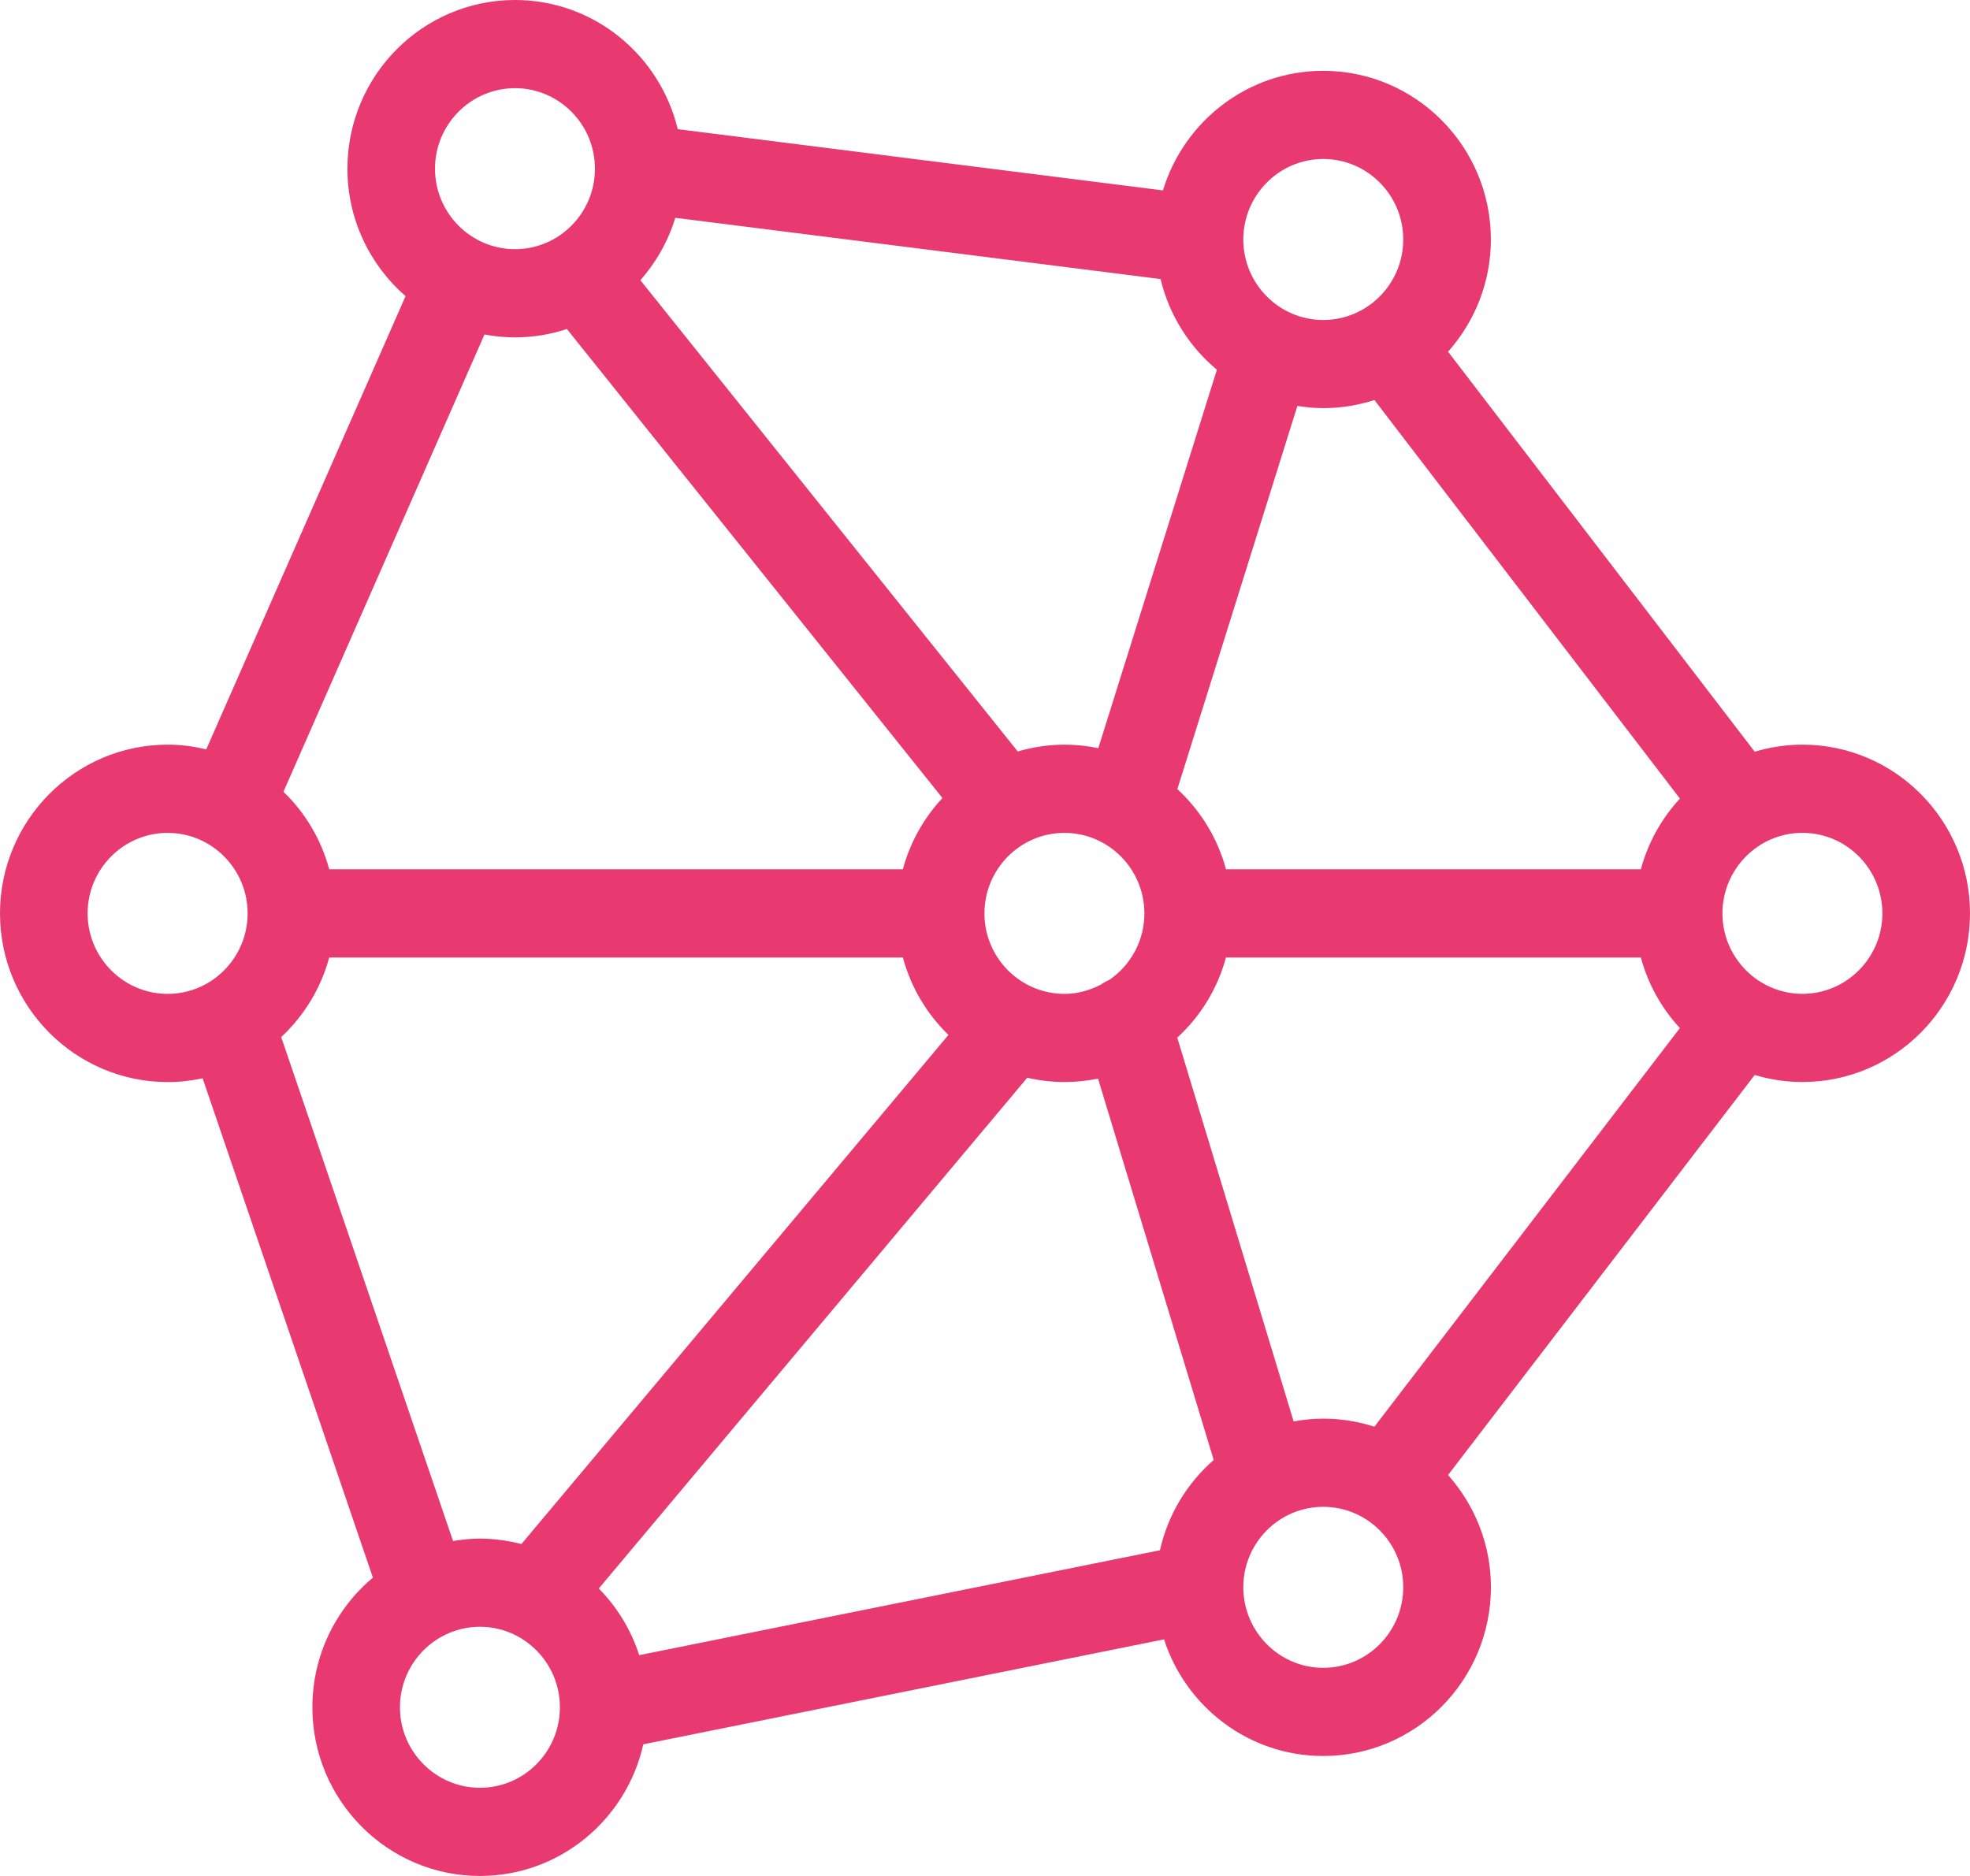<?xml version="1.0" encoding="UTF-8"?> <svg xmlns="http://www.w3.org/2000/svg" width="42" height="40" viewBox="0 0 42 40" fill="none"> <path d="M38.428 15.878C38.074 15.878 37.733 15.932 37.41 16.028L30.872 7.499C31.438 6.863 31.785 6.026 31.785 5.106C31.785 3.122 30.181 1.51 28.211 1.51C26.603 1.51 25.241 2.585 24.794 4.06L14.449 2.754C14.07 1.176 12.661 0 10.98 0C9.009 0 7.407 1.614 7.407 3.597C7.407 4.683 7.889 5.654 8.646 6.315L4.397 15.979C4.134 15.915 3.858 15.878 3.575 15.878C1.604 15.878 0 17.492 0 19.475C0 21.459 1.604 23.072 3.575 23.072C3.83 23.072 4.08 23.044 4.32 22.992L7.95 33.639C7.162 34.299 6.66 35.293 6.66 36.404C6.66 38.386 8.262 40 10.233 40C11.934 40 13.357 38.796 13.715 37.193L24.817 34.955C25.282 36.398 26.627 37.442 28.212 37.442C30.182 37.442 31.786 35.828 31.786 33.843C31.786 32.925 31.438 32.088 30.872 31.451L37.41 22.921C37.733 23.018 38.074 23.071 38.428 23.071C40.398 23.071 42 21.459 42 19.475C42 17.491 40.398 15.878 38.428 15.878ZM28.211 30.249C27.996 30.249 27.785 30.271 27.58 30.308L25.099 22.125C25.593 21.671 25.958 21.083 26.137 20.416H34.983C35.136 20.986 35.425 21.5 35.815 21.921L29.302 30.421C28.957 30.31 28.592 30.249 28.211 30.249ZM12.766 33.871L21.901 22.98C22.155 23.038 22.42 23.071 22.693 23.071C22.938 23.071 23.178 23.046 23.41 22.999L25.876 31.13C25.31 31.624 24.9 32.294 24.73 33.055L13.628 35.292C13.453 34.751 13.156 34.266 12.766 33.871ZM14.397 4.644L24.743 5.95C24.928 6.719 25.355 7.394 25.944 7.883L23.416 15.953C23.182 15.904 22.94 15.878 22.694 15.878C22.348 15.878 22.015 15.931 21.698 16.023L13.653 5.975C13.988 5.593 14.246 5.142 14.397 4.644ZM29.302 8.529L35.816 17.028C35.426 17.449 35.137 17.963 34.983 18.535H26.138C25.958 17.868 25.593 17.279 25.101 16.826L27.66 8.655C27.841 8.684 28.024 8.702 28.212 8.702C28.592 8.702 28.958 8.641 29.302 8.529ZM20.988 19.476C20.988 18.529 21.753 17.759 22.693 17.759C23.633 17.759 24.398 18.529 24.398 19.476C24.398 20.064 24.102 20.583 23.653 20.892C23.586 20.921 23.525 20.955 23.468 20.996C23.234 21.116 22.973 21.192 22.693 21.192C21.753 21.191 20.988 20.422 20.988 19.476ZM28.211 3.39C29.152 3.39 29.917 4.16 29.917 5.107C29.917 6.053 29.152 6.823 28.211 6.823C27.272 6.823 26.507 6.053 26.507 5.107C26.508 4.16 27.273 3.39 28.211 3.39ZM10.98 1.88C11.92 1.88 12.684 2.651 12.684 3.597C12.684 4.544 11.92 5.313 10.98 5.313C10.04 5.313 9.274 4.544 9.274 3.597C9.274 2.651 10.04 1.88 10.98 1.88ZM10.329 7.132C10.54 7.171 10.757 7.194 10.98 7.194C11.366 7.194 11.738 7.13 12.086 7.015L20.093 17.016C19.698 17.439 19.404 17.958 19.249 18.535H7.019C6.846 17.896 6.505 17.327 6.043 16.882L10.329 7.132ZM1.868 19.475C1.868 18.529 2.634 17.759 3.575 17.759C4.515 17.759 5.279 18.529 5.279 19.475C5.279 20.422 4.515 21.192 3.575 21.192C2.634 21.191 1.868 20.422 1.868 19.475ZM5.995 22.113C6.48 21.661 6.841 21.076 7.019 20.416H19.249C19.421 21.053 19.761 21.622 20.221 22.067L11.117 32.922C10.833 32.85 10.539 32.807 10.233 32.807C10.037 32.807 9.846 32.827 9.659 32.858L5.995 22.113ZM10.233 38.12C9.293 38.12 8.527 37.35 8.527 36.404C8.527 35.457 9.293 34.687 10.233 34.687C11.171 34.687 11.934 35.455 11.937 36.398C11.937 36.4 11.937 36.402 11.937 36.404C11.937 37.35 11.173 38.12 10.233 38.12ZM28.211 35.562C27.274 35.562 26.511 34.793 26.507 33.849C26.507 33.847 26.507 33.845 26.507 33.843C26.507 32.898 27.272 32.129 28.211 32.129C29.152 32.129 29.917 32.898 29.917 33.843C29.917 34.791 29.152 35.562 28.211 35.562ZM38.428 21.191C37.488 21.191 36.722 20.421 36.722 19.475C36.722 18.529 37.488 17.758 38.428 17.758C39.367 17.758 40.132 18.529 40.132 19.475C40.132 20.421 39.367 21.191 38.428 21.191Z" fill="#E83971"></path> </svg> 